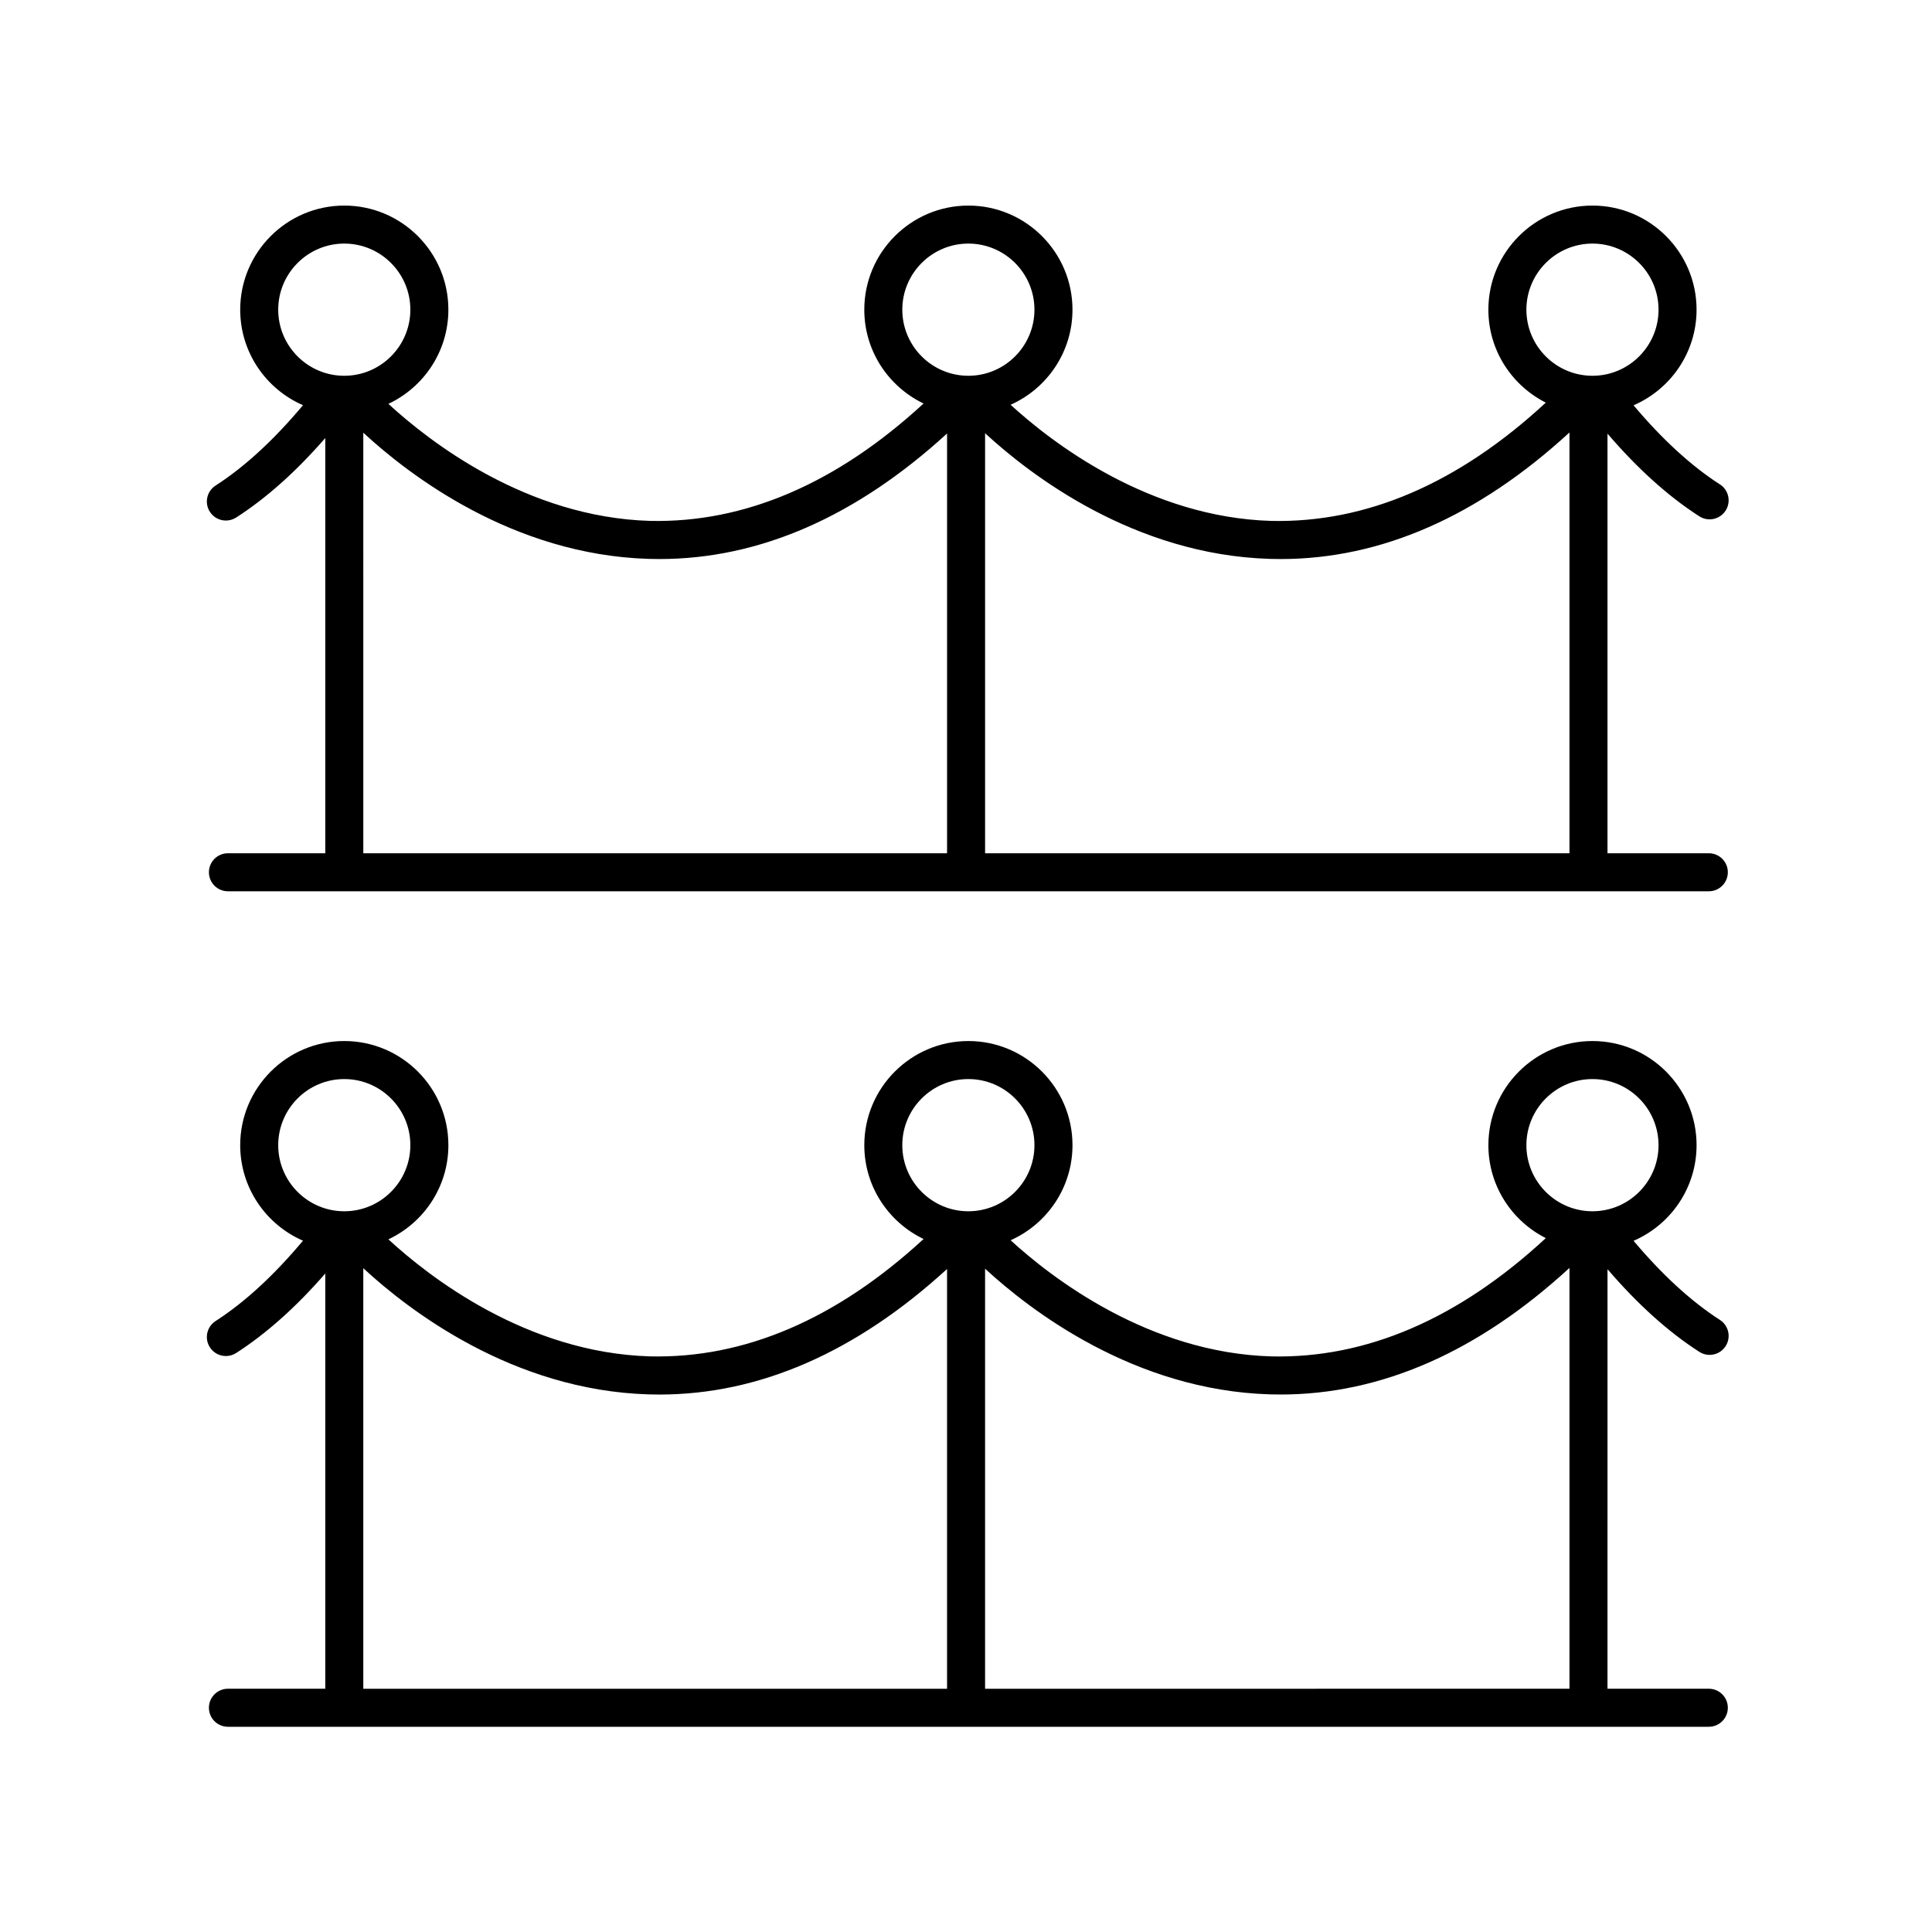<?xml version="1.0" encoding="UTF-8"?>
<!-- Uploaded to: ICON Repo, www.iconrepo.com, Generator: ICON Repo Mixer Tools -->
<svg fill="#000000" width="800px" height="800px" version="1.1" viewBox="144 144 512 512" xmlns="http://www.w3.org/2000/svg">
 <g>
  <path d="m599.79 272.37c-7.723-4.969-15.391-12.074-22.883-20.961 9.809-4.234 16.699-13.996 16.699-25.344 0-15.211-12.375-27.586-27.586-27.586-15.211 0-27.586 12.379-27.586 27.59 0 10.762 6.207 20.082 15.219 24.629-23.219 21.492-47.66 31.902-72.73 31.348-32.508-0.941-58.176-20.773-69.105-30.777 9.648-4.301 16.398-13.969 16.398-25.199 0-15.215-12.375-27.59-27.586-27.59-15.211 0-27.586 12.379-27.586 27.59 0 10.957 6.434 20.414 15.707 24.863-23.148 21.328-47.527 31.664-72.465 31.109-32.797-0.949-58.598-21.105-69.363-31.016 9.379-4.41 15.898-13.926 15.898-24.957 0.004-15.215-12.371-27.59-27.582-27.59-15.211 0-27.586 12.379-27.586 27.59 0 11.324 6.863 21.066 16.641 25.312-7.578 9.043-15.34 16.266-23.164 21.297-2.34 1.504-3.016 4.621-1.512 6.961 0.965 1.496 2.586 2.312 4.242 2.312 0.934 0 1.879-0.262 2.723-0.801 8.035-5.164 15.949-12.246 23.617-21.07v110.04h-25.797c-2.781 0-5.039 2.254-5.039 5.039s2.254 5.039 5.039 5.039h392.45c2.781 0 5.039-2.254 5.039-5.039s-2.254-5.039-5.039-5.039h-26.852v-111.2c7.894 9.215 16.051 16.586 24.34 21.914 0.84 0.547 1.785 0.801 2.719 0.801 1.656 0 3.277-0.816 4.242-2.312 1.504-2.34 0.828-5.461-1.512-6.961zm-51.281-46.301c0-9.66 7.856-17.516 17.512-17.516 9.652 0 17.508 7.856 17.508 17.516 0 9.656-7.856 17.516-17.508 17.516-9.656 0-17.512-7.859-17.512-17.516zm-165.39 0c0-9.66 7.856-17.516 17.508-17.516 9.656 0 17.512 7.856 17.512 17.516-0.004 9.656-7.856 17.516-17.512 17.516-9.652 0-17.508-7.859-17.508-17.516zm-165.39 0c0-9.66 7.856-17.516 17.508-17.516 9.652 0 17.508 7.856 17.508 17.516 0 9.656-7.856 17.516-17.508 17.516-9.652 0-17.508-7.859-17.508-17.516zm22.547 32.602c11.898 11.016 39.484 32.355 75.617 33.438 0.953 0.031 1.895 0.043 2.844 0.043 26.512 0 52.113-11.199 76.242-33.27v111.24l-154.7 0.004zm164.78 111.46v-111.32c11.984 11.055 39.5 32.223 75.469 33.301 0.953 0.031 1.898 0.043 2.844 0.043 26.629 0 52.332-11.289 76.555-33.547v111.52z"/>
  <path d="m594.34 502.26c0.844 0.543 1.789 0.801 2.723 0.801 1.656 0 3.277-0.816 4.242-2.312 1.504-2.344 0.828-5.457-1.512-6.961-7.731-4.973-15.398-12.078-22.883-20.961 9.809-4.234 16.699-13.996 16.699-25.344 0-15.219-12.375-27.598-27.586-27.598-15.211 0-27.586 12.379-27.586 27.598 0 10.762 6.207 20.082 15.219 24.629-23.219 21.496-47.66 31.922-72.73 31.348-32.508-0.941-58.176-20.773-69.105-30.777 9.648-4.301 16.398-13.969 16.398-25.199 0-15.219-12.375-27.598-27.586-27.598-15.211 0-27.586 12.379-27.586 27.598 0 10.957 6.434 20.414 15.707 24.863-23.148 21.332-47.527 31.684-72.465 31.109-32.797-0.949-58.598-21.105-69.363-31.016 9.379-4.41 15.898-13.926 15.898-24.957 0-15.219-12.375-27.598-27.586-27.598-15.211 0-27.586 12.379-27.586 27.598 0 11.324 6.863 21.066 16.641 25.312-7.57 9.035-15.332 16.258-23.164 21.297-2.34 1.504-3.016 4.625-1.512 6.961 0.961 1.496 2.586 2.312 4.242 2.312 0.934 0 1.879-0.262 2.723-0.801 8.039-5.176 15.953-12.254 23.617-21.07v110.04h-25.797c-2.781 0-5.039 2.254-5.039 5.039 0 2.785 2.254 5.039 5.039 5.039h392.45c2.781 0 5.039-2.254 5.039-5.039 0-2.785-2.254-5.039-5.039-5.039h-26.852l0.004-111.19c7.887 9.207 16.043 16.578 24.336 21.914zm-45.832-54.777c0-9.664 7.856-17.52 17.512-17.52 9.652 0 17.508 7.856 17.508 17.52 0 9.656-7.856 17.516-17.508 17.516-9.656 0-17.512-7.856-17.512-17.516zm-165.39 0c0-9.664 7.856-17.52 17.508-17.52 9.656 0 17.512 7.856 17.512 17.52 0 9.656-7.856 17.516-17.512 17.516-9.652 0-17.508-7.856-17.508-17.516zm-165.39 0c0-9.664 7.856-17.52 17.512-17.52 9.652 0 17.508 7.856 17.508 17.52 0 9.656-7.856 17.516-17.508 17.516-9.656 0-17.512-7.856-17.512-17.516zm22.547 32.605c11.898 11.016 39.484 32.355 75.617 33.438 0.953 0.031 1.895 0.043 2.844 0.043 26.512 0 52.113-11.199 76.242-33.27v111.24h-154.7zm164.78 111.45v-111.32c11.984 11.055 39.5 32.223 75.469 33.301 0.953 0.031 1.898 0.043 2.844 0.043 26.629 0 52.332-11.289 76.555-33.547v111.52z"/>
 </g>
</svg>